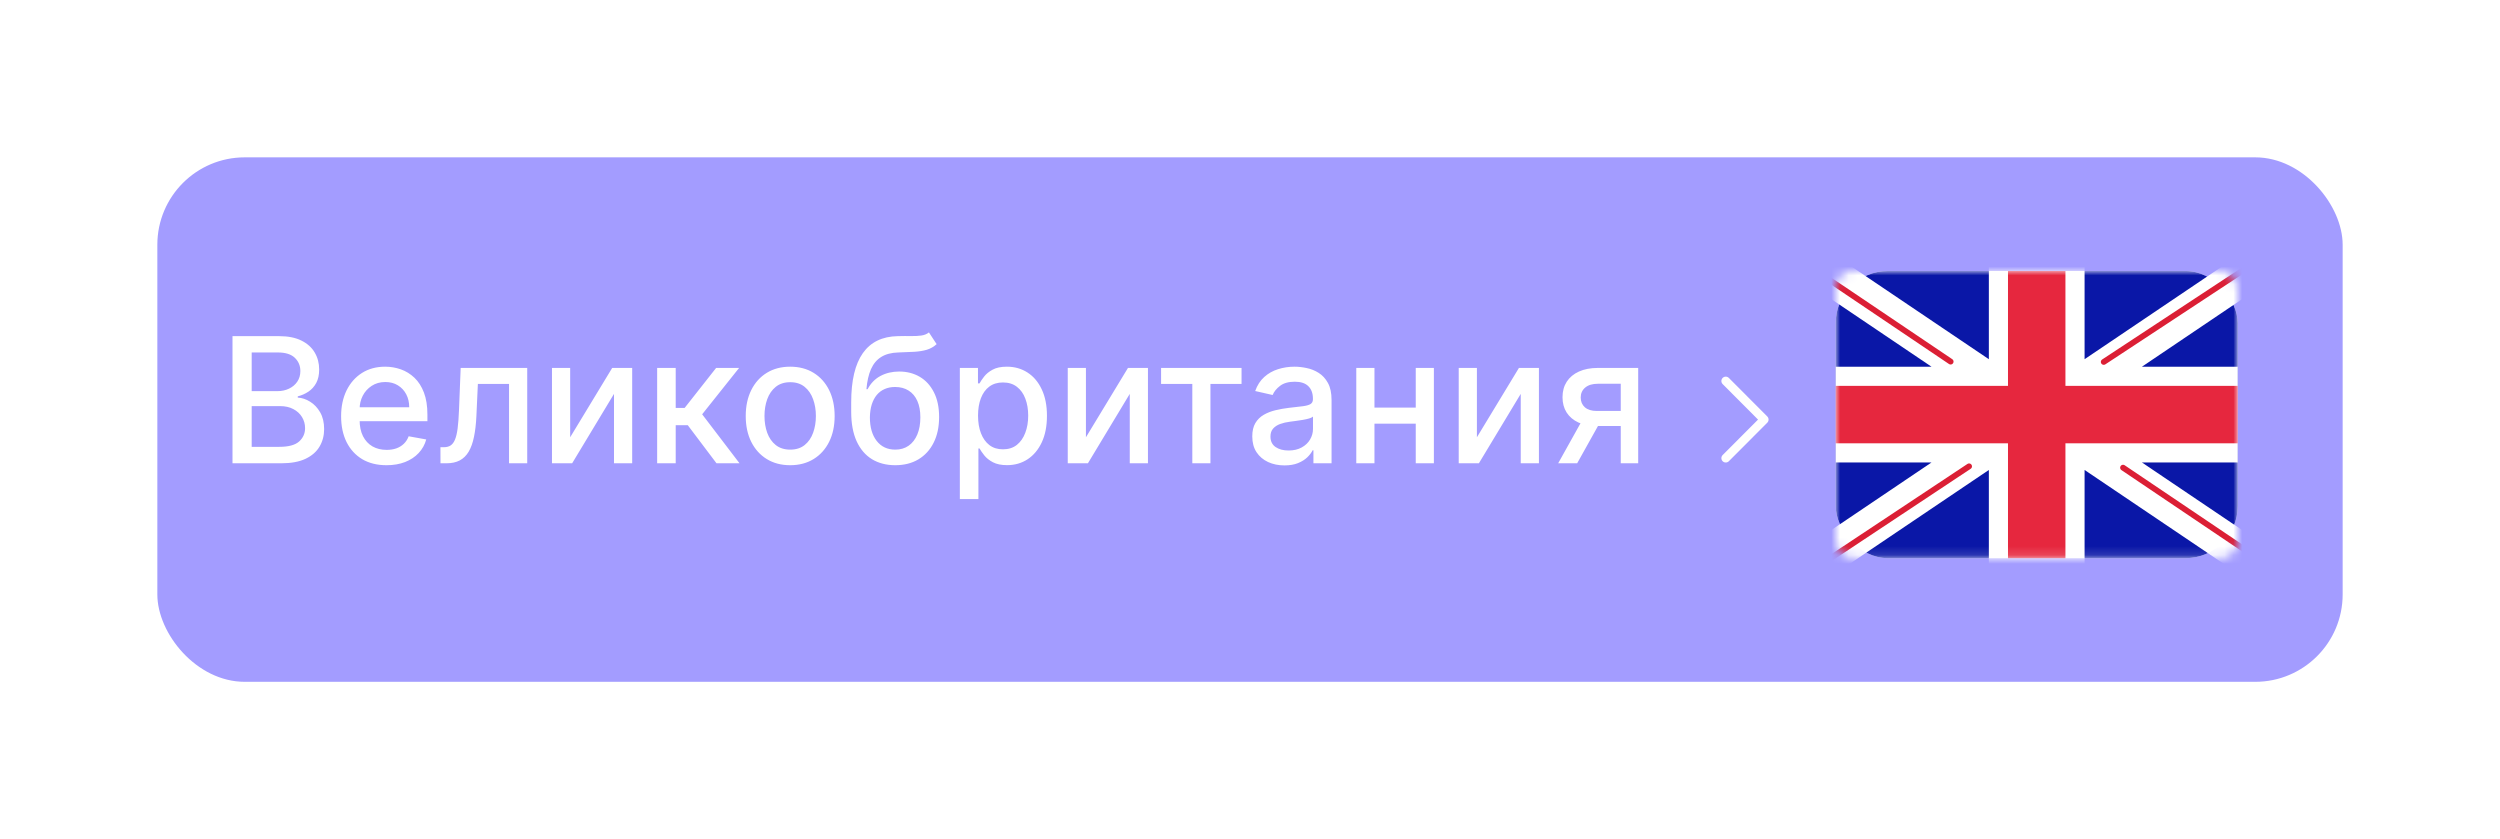 <?xml version="1.0" encoding="UTF-8"?> <svg xmlns="http://www.w3.org/2000/svg" width="286" height="96" viewBox="0 0 286 96" fill="none"> <g filter="url(#filter0_d_870_21667)"> <rect x="16" y="16" width="250" height="60" rx="10" fill="#A39CFF"></rect> </g> <path d="M26.598 53V38.455H31.925C32.957 38.455 33.812 38.625 34.489 38.966C35.166 39.302 35.672 39.759 36.008 40.337C36.345 40.91 36.513 41.556 36.513 42.276C36.513 42.882 36.401 43.393 36.179 43.81C35.956 44.222 35.658 44.553 35.284 44.804C34.915 45.05 34.508 45.23 34.062 45.344V45.486C34.545 45.51 35.017 45.666 35.476 45.955C35.94 46.239 36.323 46.644 36.626 47.169C36.929 47.695 37.081 48.334 37.081 49.087C37.081 49.83 36.906 50.498 36.555 51.09C36.21 51.677 35.675 52.143 34.95 52.489C34.226 52.83 33.3 53 32.173 53H26.598ZM28.793 51.118H31.96C33.011 51.118 33.764 50.914 34.219 50.507C34.673 50.1 34.901 49.591 34.901 48.98C34.901 48.521 34.785 48.099 34.553 47.716C34.321 47.332 33.989 47.027 33.558 46.8C33.132 46.572 32.626 46.459 32.038 46.459H28.793V51.118ZM28.793 44.747H31.733C32.225 44.747 32.668 44.653 33.061 44.463C33.459 44.274 33.774 44.008 34.006 43.668C34.242 43.322 34.361 42.915 34.361 42.446C34.361 41.845 34.15 41.34 33.729 40.933C33.307 40.526 32.661 40.322 31.79 40.322H28.793V44.747ZM44.215 53.22C43.14 53.22 42.215 52.99 41.438 52.531C40.666 52.067 40.07 51.416 39.648 50.578C39.232 49.735 39.023 48.748 39.023 47.617C39.023 46.499 39.232 45.514 39.648 44.662C40.07 43.81 40.657 43.144 41.41 42.666C42.167 42.188 43.053 41.949 44.066 41.949C44.682 41.949 45.278 42.051 45.856 42.254C46.434 42.458 46.952 42.778 47.411 43.213C47.87 43.649 48.233 44.215 48.498 44.91C48.763 45.602 48.896 46.442 48.896 47.432V48.185H40.224V46.594H46.815C46.815 46.035 46.701 45.54 46.474 45.109C46.246 44.674 45.927 44.331 45.515 44.08C45.108 43.829 44.63 43.703 44.08 43.703C43.484 43.703 42.963 43.85 42.518 44.144C42.077 44.432 41.736 44.811 41.495 45.28C41.258 45.744 41.14 46.248 41.14 46.793V48.035C41.14 48.765 41.268 49.385 41.523 49.896C41.784 50.408 42.146 50.798 42.61 51.068C43.074 51.333 43.616 51.466 44.236 51.466C44.639 51.466 45.006 51.409 45.337 51.295C45.669 51.177 45.955 51.002 46.197 50.77C46.438 50.538 46.623 50.251 46.751 49.91L48.761 50.273C48.6 50.865 48.311 51.383 47.894 51.828C47.482 52.269 46.964 52.612 46.339 52.858C45.718 53.099 45.011 53.22 44.215 53.22ZM50.392 53L50.385 51.16H50.776C51.079 51.16 51.332 51.097 51.536 50.969C51.744 50.836 51.915 50.614 52.047 50.301C52.18 49.989 52.282 49.558 52.353 49.008C52.424 48.455 52.476 47.758 52.509 46.92L52.701 42.091H60.314V53H58.233V43.923H54.668L54.498 47.631C54.455 48.53 54.363 49.316 54.221 49.989C54.083 50.661 53.882 51.222 53.617 51.672C53.352 52.117 53.011 52.451 52.594 52.673C52.177 52.891 51.671 53 51.074 53H50.392ZM65.227 50.024L70.035 42.091H72.322V53H70.242V45.06L65.454 53H63.146V42.091H65.227V50.024ZM75.178 53V42.091H77.301V46.665H78.324L81.925 42.091H84.553L80.327 47.396L84.602 53H81.967L78.679 48.639H77.301V53H75.178ZM90.398 53.22C89.375 53.22 88.483 52.986 87.72 52.517C86.958 52.048 86.366 51.392 85.945 50.55C85.523 49.707 85.312 48.722 85.312 47.595C85.312 46.464 85.523 45.474 85.945 44.626C86.366 43.779 86.958 43.121 87.72 42.652C88.483 42.183 89.375 41.949 90.398 41.949C91.421 41.949 92.313 42.183 93.075 42.652C93.838 43.121 94.43 43.779 94.851 44.626C95.272 45.474 95.483 46.464 95.483 47.595C95.483 48.722 95.272 49.707 94.851 50.55C94.43 51.392 93.838 52.048 93.075 52.517C92.313 52.986 91.421 53.22 90.398 53.22ZM90.405 51.438C91.068 51.438 91.617 51.262 92.053 50.912C92.488 50.562 92.81 50.095 93.019 49.513C93.231 48.93 93.338 48.289 93.338 47.588C93.338 46.892 93.231 46.253 93.019 45.67C92.81 45.083 92.488 44.612 92.053 44.257C91.617 43.902 91.068 43.724 90.405 43.724C89.737 43.724 89.183 43.902 88.743 44.257C88.307 44.612 87.983 45.083 87.77 45.67C87.562 46.253 87.457 46.892 87.457 47.588C87.457 48.289 87.562 48.93 87.77 49.513C87.983 50.095 88.307 50.562 88.743 50.912C89.183 51.262 89.737 51.438 90.405 51.438ZM106.27 38.028L107.15 39.371C106.824 39.669 106.452 39.882 106.035 40.01C105.623 40.133 105.147 40.211 104.608 40.244C104.068 40.273 103.45 40.299 102.754 40.322C101.968 40.346 101.322 40.517 100.815 40.834C100.308 41.146 99.918 41.61 99.643 42.226C99.373 42.837 99.198 43.604 99.118 44.527H99.252C99.608 43.85 100.1 43.343 100.73 43.007C101.364 42.671 102.077 42.503 102.868 42.503C103.748 42.503 104.532 42.704 105.218 43.106C105.905 43.509 106.445 44.099 106.838 44.875C107.235 45.647 107.434 46.591 107.434 47.709C107.434 48.84 107.226 49.818 106.809 50.642C106.397 51.466 105.815 52.103 105.062 52.553C104.314 52.998 103.431 53.22 102.413 53.22C101.395 53.22 100.507 52.99 99.75 52.531C98.997 52.067 98.412 51.381 97.995 50.472C97.584 49.562 97.377 48.44 97.377 47.105V46.026C97.377 43.53 97.823 41.653 98.713 40.394C99.603 39.134 100.933 38.488 102.704 38.455C103.277 38.44 103.788 38.438 104.238 38.447C104.688 38.452 105.081 38.431 105.417 38.383C105.758 38.331 106.042 38.213 106.27 38.028ZM102.42 51.438C103.012 51.438 103.521 51.288 103.947 50.99C104.378 50.687 104.709 50.258 104.941 49.705C105.173 49.151 105.289 48.497 105.289 47.744C105.289 47.006 105.173 46.378 104.941 45.862C104.709 45.346 104.378 44.953 103.947 44.683C103.516 44.409 103 44.271 102.399 44.271C101.954 44.271 101.556 44.349 101.206 44.506C100.855 44.657 100.555 44.882 100.304 45.18C100.057 45.479 99.866 45.843 99.728 46.274C99.596 46.7 99.525 47.19 99.515 47.744C99.515 48.871 99.773 49.769 100.289 50.436C100.81 51.104 101.52 51.438 102.42 51.438ZM109.806 57.091V42.091H111.88V43.859H112.058C112.181 43.632 112.359 43.369 112.591 43.071C112.823 42.773 113.145 42.512 113.556 42.29C113.968 42.062 114.513 41.949 115.19 41.949C116.071 41.949 116.857 42.171 117.548 42.617C118.239 43.062 118.781 43.703 119.174 44.541C119.572 45.379 119.771 46.388 119.771 47.567C119.771 48.746 119.574 49.757 119.181 50.599C118.788 51.438 118.249 52.084 117.562 52.538C116.876 52.988 116.092 53.213 115.211 53.213C114.548 53.213 114.006 53.102 113.585 52.879C113.168 52.657 112.842 52.396 112.605 52.098C112.368 51.8 112.186 51.535 112.058 51.303H111.93V57.091H109.806ZM111.887 47.545C111.887 48.312 111.999 48.985 112.221 49.562C112.444 50.14 112.766 50.592 113.187 50.919C113.609 51.241 114.125 51.402 114.735 51.402C115.37 51.402 115.9 51.234 116.326 50.898C116.752 50.557 117.074 50.095 117.292 49.513C117.515 48.93 117.626 48.275 117.626 47.545C117.626 46.826 117.517 46.179 117.299 45.606C117.086 45.034 116.764 44.581 116.333 44.25C115.907 43.919 115.375 43.753 114.735 43.753C114.12 43.753 113.599 43.911 113.173 44.229C112.752 44.546 112.432 44.989 112.214 45.557C111.996 46.125 111.887 46.788 111.887 47.545ZM124.231 50.024L129.039 42.091H131.326V53H129.245V45.06L124.458 53H122.15V42.091H124.231V50.024ZM132.828 43.923V42.091H142.033V43.923H138.475V53H136.401V43.923H132.828ZM146.946 53.242C146.255 53.242 145.63 53.114 145.071 52.858C144.512 52.597 144.07 52.221 143.743 51.729C143.421 51.236 143.26 50.633 143.26 49.918C143.26 49.302 143.378 48.795 143.615 48.398C143.852 48 144.171 47.685 144.574 47.453C144.976 47.221 145.426 47.046 145.923 46.928C146.42 46.809 146.927 46.719 147.443 46.658C148.097 46.582 148.627 46.52 149.034 46.473C149.441 46.421 149.737 46.338 149.922 46.224C150.107 46.111 150.199 45.926 150.199 45.67V45.621C150.199 45.001 150.024 44.52 149.673 44.179C149.328 43.838 148.812 43.668 148.125 43.668C147.41 43.668 146.847 43.826 146.435 44.144C146.027 44.456 145.746 44.804 145.589 45.188L143.594 44.733C143.83 44.07 144.176 43.535 144.631 43.128C145.09 42.716 145.618 42.418 146.214 42.233C146.811 42.044 147.438 41.949 148.097 41.949C148.532 41.949 148.994 42.001 149.482 42.105C149.974 42.205 150.433 42.389 150.859 42.659C151.29 42.929 151.643 43.315 151.918 43.817C152.192 44.314 152.33 44.96 152.33 45.756V53H150.256V51.508H150.17C150.033 51.783 149.827 52.053 149.553 52.318C149.278 52.583 148.925 52.803 148.494 52.979C148.063 53.154 147.547 53.242 146.946 53.242ZM147.408 51.537C147.995 51.537 148.497 51.421 148.913 51.189C149.335 50.957 149.654 50.654 149.872 50.28C150.095 49.901 150.206 49.496 150.206 49.065V47.659C150.13 47.735 149.983 47.806 149.766 47.872C149.553 47.934 149.309 47.988 149.034 48.035C148.759 48.078 148.492 48.118 148.232 48.156C147.971 48.189 147.753 48.218 147.578 48.242C147.166 48.294 146.79 48.381 146.449 48.504C146.113 48.627 145.843 48.805 145.639 49.037C145.44 49.264 145.341 49.567 145.341 49.946C145.341 50.472 145.535 50.869 145.923 51.139C146.312 51.404 146.806 51.537 147.408 51.537ZM162.551 46.629V48.469H156.642V46.629H162.551ZM157.239 42.091V53H155.158V42.091H157.239ZM164.036 42.091V53H161.962V42.091H164.036ZM168.958 50.024L173.766 42.091H176.053V53H173.972V45.06L169.185 53H166.877V42.091H168.958V50.024ZM185.414 53V43.902H182.8C182.18 43.902 181.697 44.046 181.351 44.335C181.006 44.624 180.833 45.003 180.833 45.472C180.833 45.936 180.991 46.31 181.309 46.594C181.631 46.873 182.08 47.013 182.658 47.013H186.032V48.731H182.658C181.853 48.731 181.157 48.599 180.57 48.334C179.988 48.064 179.538 47.683 179.221 47.19C178.908 46.698 178.752 46.115 178.752 45.443C178.752 44.757 178.913 44.165 179.235 43.668C179.561 43.166 180.028 42.778 180.634 42.503C181.245 42.228 181.967 42.091 182.8 42.091H187.409V53H185.414ZM178.255 53L181.33 47.489H183.503L180.428 53H178.255Z" fill="white"></path> <path d="M197.425 43.587L201.825 48L197.425 52.412" stroke="white" stroke-linecap="round" stroke-linejoin="round"></path> <rect x="210" y="31" width="46" height="32.857" rx="6" fill="white"></rect> <mask id="mask0_870_21667" style="mask-type:alpha" maskUnits="userSpaceOnUse" x="210" y="31" width="46" height="33"> <rect x="210" y="31" width="46" height="32.857" rx="2" fill="white"></rect> </mask> <g mask="url(#mask0_870_21667)"> <rect x="210" y="31" width="46" height="32.857" rx="6" fill="#0A17A7"></rect> <path fill-rule="evenodd" clip-rule="evenodd" d="M207.893 27.852L227.524 41.093V28.809H238.476V41.093L258.107 27.852L260.557 31.483L245.036 41.952H256V52.905H245.036L260.557 63.374L258.107 67.006L238.476 53.764V66.048H227.524V53.764L207.893 67.006L205.443 63.374L220.964 52.905H210V41.952H220.964L205.443 31.483L207.893 27.852Z" fill="white"></path> <path d="M240.669 41.403L261.476 27.714" stroke="#DB1F35" stroke-width="0.667" stroke-linecap="round"></path> <path d="M242.878 53.503L261.531 66.076" stroke="#DB1F35" stroke-width="0.667" stroke-linecap="round"></path> <path d="M223.152 41.367L203.696 28.255" stroke="#DB1F35" stroke-width="0.667" stroke-linecap="round"></path> <path d="M225.262 53.351L203.696 67.653" stroke="#DB1F35" stroke-width="0.667" stroke-linecap="round"></path> <path fill-rule="evenodd" clip-rule="evenodd" d="M210 50.714H229.714V63.857H236.286V50.714H256V44.143H236.286V31H229.714V44.143H210V50.714Z" fill="#E6273E"></path> </g> <defs> <filter id="filter0_d_870_21667" x="0" y="0" width="286" height="96" filterUnits="userSpaceOnUse" color-interpolation-filters="sRGB"> <feFlood flood-opacity="0" result="BackgroundImageFix"></feFlood> <feColorMatrix in="SourceAlpha" type="matrix" values="0 0 0 0 0 0 0 0 0 0 0 0 0 0 0 0 0 0 127 0" result="hardAlpha"></feColorMatrix> <feMorphology radius="3" operator="dilate" in="SourceAlpha" result="effect1_dropShadow_870_21667"></feMorphology> <feOffset dx="2" dy="2"></feOffset> <feGaussianBlur stdDeviation="7.5"></feGaussianBlur> <feComposite in2="hardAlpha" operator="out"></feComposite> <feColorMatrix type="matrix" values="0 0 0 0 0 0 0 0 0 0 0 0 0 0 0 0 0 0 0.08 0"></feColorMatrix> <feBlend mode="normal" in2="BackgroundImageFix" result="effect1_dropShadow_870_21667"></feBlend> <feBlend mode="normal" in="SourceGraphic" in2="effect1_dropShadow_870_21667" result="shape"></feBlend> </filter> </defs> </svg> 